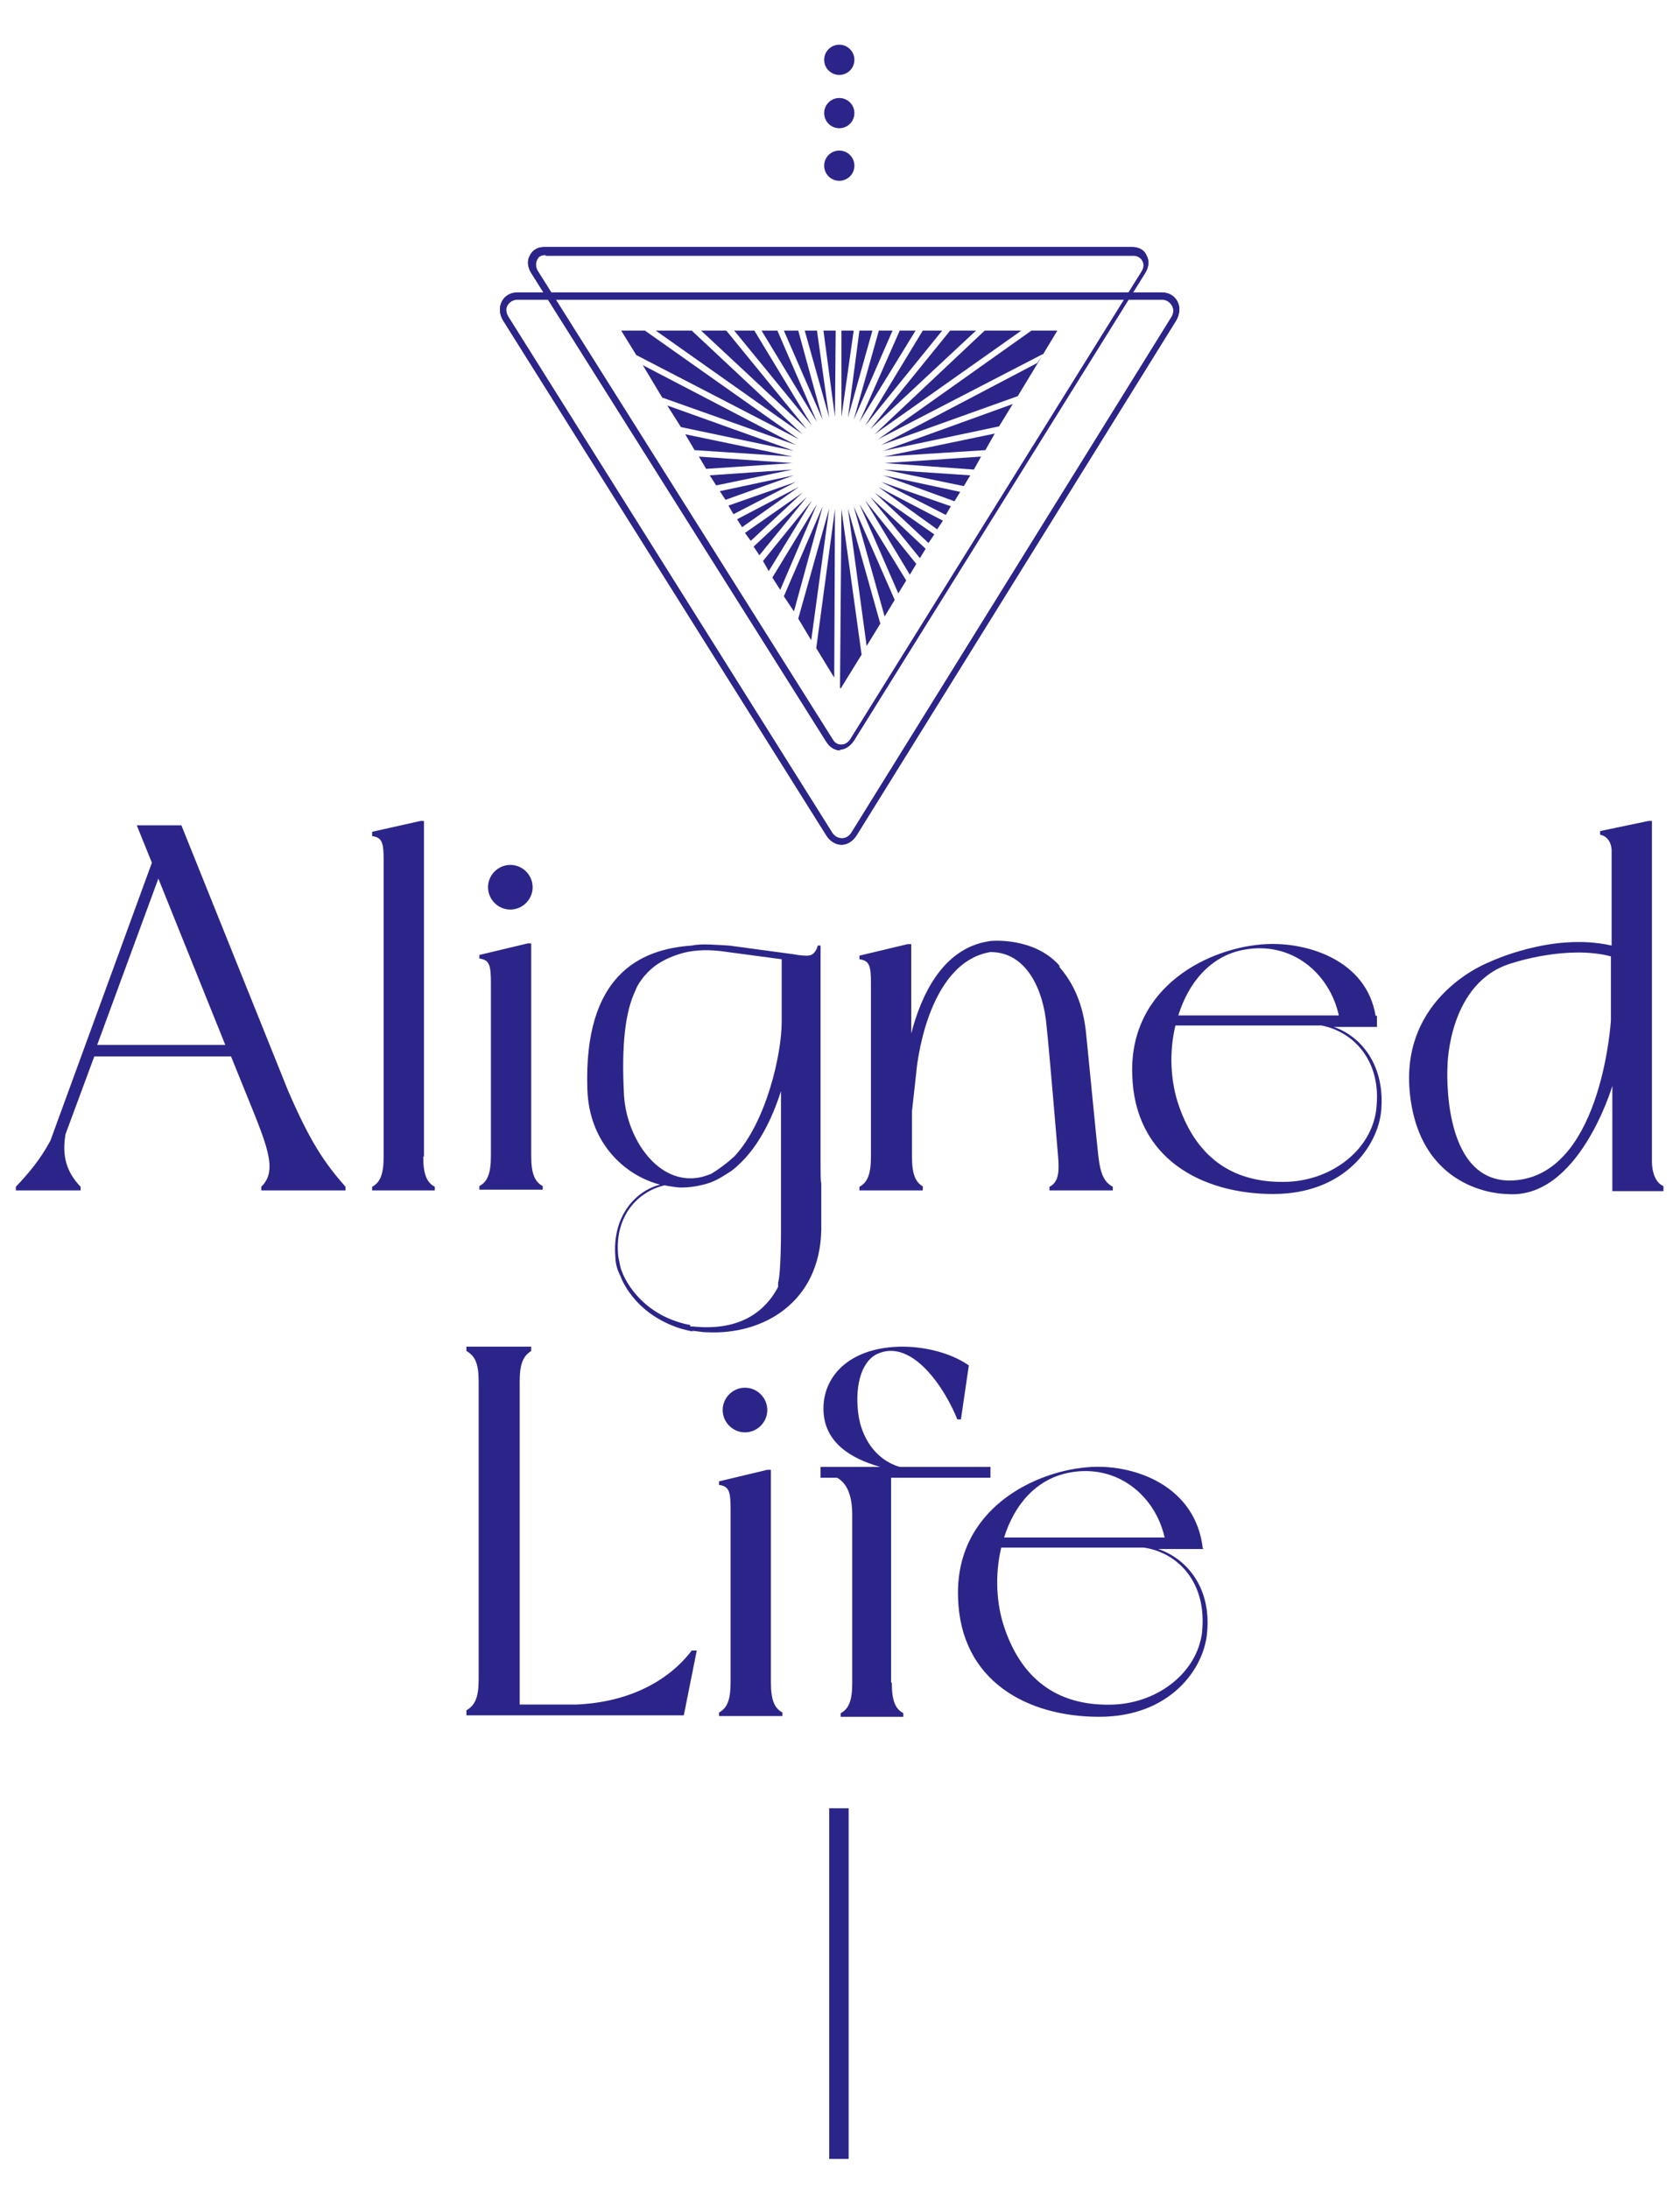 <svg xmlns="http://www.w3.org/2000/svg" id="Layer_1" width="82.3mm" height="107.2mm" viewBox="0 0 233.4 303.8"><defs><style>      .st0 {        fill: #2c2589;      }      .st1 {        fill: #2c2589;        stroke: #2c2589;        stroke-miterlimit: 10;      }    </style></defs><path class="st0" d="M229.5,161.1v-47.2h-.5c0,0-6.7,1.4-6.7,1.4v.5c1.8.4,1.6,2.5,1.6,2.5v12.9c-8.3-1.9-17,2.3-17,2.3,0,0-12.6,4.7-11,18.5,1.6,13.8,13.4,13.7,13.4,13.7,10,.9,14.7-15,14.7-15v14.6h7.1v-.7c-1.7-.7-1.6-3.5-1.6-3.5ZM211.3,163.7c-11.3,1.8-10.2-15.8-10.2-15.8,0,0,.1-11.8,9.1-14.3,0,0,7.5-2.5,13.6-.9v8.9c0,0-1.2,20.3-12.5,22.1Z"></path><rect class="st1" x="115.7" y="251.5" width="1.7" height="47.7"></rect><g><polygon class="st0" points="141.9 45.8 136.8 45.8 121.5 60.2 141.9 45.8"></polygon><polygon class="st0" points="122.8 65.1 133.9 67.4 134.8 65.9 122.8 65.1"></polygon><polygon class="st0" points="135.6 45.8 132 45.8 120.9 59.5 135.6 45.8"></polygon><polygon class="st0" points="122.9 64.2 135.3 65.1 136.3 63.3 122.9 64.2"></polygon><polygon class="st0" points="122.8 63.3 136.9 62.4 138.2 60.1 122.8 63.3"></polygon><polygon class="st0" points="122.7 62.5 138.8 59.1 140.7 56 122.7 62.5"></polygon><polygon class="st0" points="118.6 45.8 116.9 45.8 116.9 57.8 118.6 45.8"></polygon><polygon class="st0" points="130.9 45.8 128.2 45.8 120.2 59 130.9 45.8"></polygon><polygon class="st0" points="121.2 45.8 119.4 45.8 117.8 57.9 121.2 45.8"></polygon><polygon class="st0" points="127.2 45.8 125 45.8 119.4 58.5 127.2 45.8"></polygon><polygon class="st0" points="124 45.8 122.1 45.8 118.6 58.2 124 45.8"></polygon><polygon class="st0" points="119.4 69.9 124.8 82.3 125.9 80.5 119.4 69.9"></polygon><polygon class="st0" points="116.1 45.8 114.4 45.8 116 57.8 116.1 45.8"></polygon><polygon class="st0" points="122.7 65.9 132.6 69.5 133.4 68.2 122.7 65.9"></polygon><polygon class="st0" points="120.4 89.6 122.3 86.5 117.8 70.5 120.4 89.6"></polygon><polygon class="st0" points="118.6 70.2 122.9 85.5 124.3 83.2 118.6 70.2"></polygon><polygon class="st0" points="145 49 144.1 50.3 122.4 61.7 141.4 54.9 146.9 45.8 143.3 45.8 122 60.9 145 49"></polygon><polygon class="st0" points="120.2 69.4 126.4 79.7 127.3 78.2 120.2 69.4"></polygon><polygon class="st0" points="122.4 66.8 131.4 71.4 132.1 70.2 122.4 66.8"></polygon><polygon class="st0" points="122 67.5 130.2 73.4 131 72.2 122 67.5"></polygon><polygon class="st0" points="120.9 68.9 127.8 77.4 128.6 76.1 120.9 68.9"></polygon><polygon class="st0" points="121.5 68.3 129 75.3 129.8 74.1 121.5 68.3"></polygon><polygon class="st0" points="115.2 70.5 110.9 85.8 112.7 88.8 115.2 70.5"></polygon><polygon class="st0" points="113.5 45.8 111.8 45.8 115.2 57.9 113.5 45.8"></polygon><polygon class="st0" points="110.9 45.8 108.9 45.8 114.3 58.2 110.9 45.8"></polygon><polygon class="st0" points="114.3 70.2 108.9 82.7 110.3 84.8 114.3 70.2"></polygon><polygon class="st0" points="116 70.6 113.4 89.9 115.9 94 116 70.6"></polygon><polygon class="st0" points="108 45.8 105.8 45.8 113.5 58.5 108 45.8"></polygon><polygon class="st0" points="116.9 70.6 116.7 95.4 116.8 95.5 119.7 90.8 116.9 70.6"></polygon><polygon class="st0" points="111 60.9 89.6 45.8 86.3 45.8 88.4 49.2 111 60.9"></polygon><polygon class="st0" points="104.8 45.8 102 45.8 112.8 59 104.8 45.8"></polygon><polygon class="st0" points="113.5 69.9 107.3 80.1 108.4 81.8 113.5 69.9"></polygon><polygon class="st0" points="96.1 45.8 91.1 45.8 111.5 60.2 96.1 45.8"></polygon><polygon class="st0" points="100.9 45.8 97.4 45.8 112.1 59.5 100.9 45.8"></polygon><polygon class="st0" points="110.1 63.3 95.2 60.2 96.5 62.4 110.1 63.3"></polygon><polygon class="st0" points="110.1 65.1 98.6 65.9 99.5 67.3 110.1 65.1"></polygon><polygon class="st0" points="110.1 64.2 97.1 63.3 98.1 65 110.1 64.2"></polygon><polygon class="st0" points="110.3 65.9 100 68.1 100.8 69.3 110.3 65.9"></polygon><polygon class="st0" points="89.3 50.6 92 55.1 110.6 61.7 89.3 50.6"></polygon><polygon class="st0" points="110.3 62.5 92.7 56.2 94.6 59.2 110.3 62.5"></polygon><polygon class="st0" points="110.6 66.8 101.2 70.1 101.9 71.3 110.6 66.8"></polygon><polygon class="st0" points="111.5 68.3 103.5 73.9 104.3 75 111.5 68.3"></polygon><polygon class="st0" points="112.1 68.9 104.7 75.8 105.5 77 112.1 68.9"></polygon><polygon class="st0" points="111 67.5 102.4 72 103.1 73.1 111 67.5"></polygon><polygon class="st0" points="112.8 69.4 106 77.8 106.8 79.2 112.8 69.4"></polygon></g><path class="st0" d="M116.9,117.2h0c-.8,0-1.6-.5-2.1-1.3l-44.9-71.5c-.5-.8-.6-1.8-.2-2.6.4-.8,1.2-1.3,2.2-1.3h89.5c1,0,1.8.5,2.2,1.3.4.8.3,1.7-.2,2.6l-44.4,71.5c-.5.8-1.3,1.3-2.1,1.3ZM71.9,41.5c-.6,0-1.1.3-1.4.8-.3.5-.2,1.1.2,1.7l44.9,71.5c.3.5.8.8,1.4.8h0c.5,0,1-.3,1.3-.8l44.4-71.5c.4-.6.4-1.2.1-1.7-.3-.5-.8-.8-1.4-.8h-89.5ZM117.3,114.6v-.9s0,0,0,0v.9Z"></path><path class="st0" d="M116.8,104.1h0c-.8,0-1.5-.4-2-1.2l-41-65.1c-.5-.8-.6-1.7-.2-2.4.4-.8,1.1-1.2,2-1.2h81.7c.9,0,1.7.4,2,1.2.4.7.3,1.6-.2,2.4l-40.5,65c-.5.7-1.2,1.2-2,1.2ZM75.8,35.3c-.6,0-1,.2-1.2.7-.2.4-.2,1,.1,1.5l41,65.1c.3.5.7.7,1.2.7h0c.5,0,.9-.3,1.2-.7l40.5-65c.3-.5.4-1,.1-1.5-.2-.4-.7-.7-1.2-.7h-81.7Z"></path><path class="st0" d="M116.9,117.2h0c-.8,0-1.6-.5-2.1-1.3l-44.9-71.5c-.5-.8-.6-1.8-.2-2.6.4-.8,1.2-1.3,2.2-1.3h89.5c1,0,1.8.5,2.2,1.3.4.8.3,1.7-.2,2.6l-44.4,71.5c-.5.8-1.3,1.3-2.1,1.3ZM71.9,41.5c-.6,0-1.1.3-1.4.8-.3.5-.2,1.1.2,1.7l44.9,71.5c.3.5.8.8,1.4.8h0c.5,0,1-.3,1.3-.8l44.4-71.5c.4-.6.4-1.2.1-1.7-.3-.5-.8-.8-1.4-.8h-89.5Z"></path><path class="st0" d="M116.8,104.1h0c-.8,0-1.5-.4-2-1.2l-41-65.1c-.5-.8-.6-1.7-.2-2.4.4-.8,1.1-1.2,2-1.2h81.7c.9,0,1.7.4,2,1.2.4.7.3,1.6-.2,2.4l-40.5,65c-.5.7-1.2,1.2-2,1.2ZM75.8,35.3c-.6,0-1,.2-1.2.7-.2.4-.2,1,.1,1.5l41,65.1c.3.5.7.7,1.2.7h0c.5,0,.9-.3,1.2-.7l40.5-65c.3-.5.4-1,.1-1.5-.2-.4-.7-.7-1.2-.7h-81.7Z"></path><g><circle class="st0" cx="116.6" cy="8.2" r="2.1"></circle><circle class="st0" cx="116.6" cy="15.6" r="2.1"></circle><circle class="st0" cx="116.6" cy="22.9" r="2.1"></circle></g><path class="st0" d="M95.9,183.9c-7.3-1.4-9.4-7.2-9.4-7.2l-.2-.5c-.1-.3-.3-1.2-.4-1.8-.6-5.5,2.6-9,6.4-9.9.6.1,1.7.3,2.3.3,1.3,0,2.4-.2,3.5-.5,1.4-.4,2.4-1.1,3.5-1.8,3.7-2.8,5.8-7.6,6.9-11.1v10.2c0,0,0,.1,0,.1v9.5s0,5.5-.4,6.8v.6c-2.1,4-6,6.1-11.8,5.5h-.4ZM94.1,183.5,96.1,184.7c.6,0,1.3.2,2.1.2,7.9.4,15.7-4.2,15.9-14.2v-6.5c-.1,0-.1-2.1-.1-2.1v-30.9h-.4c-.1.5-.5,1.4-1.4,1.4-.3,0-1,0-2-.2l-8.9-1.2c-1.9-.1-3.8-.3-5.2,0-7.3.5-15,4.2-14.5,19.9.2,7.4,5.1,12,10.1,13.3-3.5.9-6.7,4.5-6.2,10.1,0,1.3.6,2.4.7,2.6,0,0,1.7,5.2,8.4,7.3,0,0,1.1.3,1.7.4ZM108.6,146v.2c0-.1,0-.2,0-.3h0ZM108.6,141.8c0,4.4-2.1,13.9-6.6,18.7-1.1,1-2.2,1.8-3.2,2.4-.5.2-1.1.4-1.6.5-5.8,1.1-10.1-5.4-10.5-11.3-.4-7.3.2-11.8,1.6-14.7h0c0-.1.7-1.8,2.6-3.3,1.2-.9,2.6-1.5,4.1-1.9,1.6-.4,3.6-.5,6.1-.1l7.5,1v8.6Z"></path><path class="st0" d="M108.7,237.7c-1.1-.6-1.6-1.7-1.6-4.2v-29.5h-.5l-6.7,1.6v.5c1.4.2,1.6.9,1.6,3.4v24c0,2.5-.5,3.6-1.6,4.2v.5h8.8v-.5Z"></path><path class="st0" d="M69.2,238.2"></path><path class="st0" d="M95,238.1l1.8-9h-.7c-3.2,4.2-8.7,7.2-16.1,7.5h-7.8v-44.8c0-2.6.5-3.6,1.6-4.3v-.6h-9v.6c1.2.7,1.7,1.7,1.7,4.3v41.3c0,2.5-.5,3.6-1.7,4.3v.7h4.4s25.8,0,25.8,0Z"></path><path class="st0" d="M93.9,238.2"></path><path class="st0" d="M123.8,233.5v-28.4h13.8v-1.5h-12.6c-3.7-1.1-5.3-4.5-5.7-7-.6-3.8.2-7.6,2.6-8.7,4.8-2.2,9.4,4.8,11.1,9.1h.5l1.1-7.5c-2.6-1.8-6.2-2.6-9.2-2.6-7,0-11,3.8-11,8.6s4,7,7.9,8.1h-8.3v1.5h2.3c1.4.8,2.1,2.5,2.1,5.2v23.3c0,2.5-.5,3.6-1.6,4.2v.5h8.7v-.5c-1.1-.6-1.6-1.7-1.6-4.2Z"></path><path class="st0" d="M167.1,214.9c-1-8.6-9.3-11.6-15.4-11.3-7.8.4-19,5.8-18.6,18.1.3,11.7,9.7,16.6,19.6,16.6s14.6-6.7,15-11.7c.6-6.3-2.9-10.3-6.8-11.6h6.3ZM148.5,204.4c6.7-1.3,12,3.2,13.3,9h-22.3c1.4-4.5,4.4-8.1,9-9ZM167,226.6c-.7,5.5-6,9.7-12.2,10-7.3.3-12.6-3-15.2-10.5-1.2-3.4-1.4-7.5-.5-11.3h19.8c4.8.7,8.8,4.9,8.1,11.7Z"></path><path class="st0" d="M100.4,195.7c0,1.7,1.4,3.1,3.1,3.1s3.1-1.4,3.1-3.1-1.4-3.1-3.1-3.1-3.1,1.4-3.1,3.1Z"></path><path class="st0" d="M25,114.5h-6l2.1,5.2-14.1,38.6c-1.4,2.6-3,4.5-4.8,6.4v.5h9v-.5c-2-2.1-2.6-4.3-2.1-7.3l4-10.8h19l3.4,8.4c2.1,5.3,2.7,7.8.8,9.7v.5h11.7v-.5c-2.9-3.3-4.9-6.2-8-13.4l-14.8-36.8ZM13.5,145l8.5-23.1,9.3,23.1H13.5Z"></path><path class="st0" d="M58.9,160.5v-46.6h-.5l-6.7,1.5v.6c1.4.2,1.6.9,1.6,3.4v41.1c0,2.5-.5,3.6-1.6,4.2v.5h8.7v-.5c-1.1-.6-1.6-1.7-1.6-4.2Z"></path><g><path class="st0" d="M67.8,123.1c0,1.7,1.4,3.1,3.1,3.1s3.1-1.4,3.1-3.1-1.4-3.1-3.1-3.1-3.1,1.4-3.1,3.1Z"></path><path class="st0" d="M75.4,164.6c-1.1-.6-1.6-1.7-1.6-4.2v-29.5h-.5l-6.7,1.6v.5c1.4.2,1.6.9,1.6,3.4v24c0,2.5-.5,3.6-1.6,4.2v.5h8.8v-.5Z"></path></g><path class="st0" d="M128.3,164.7c-1.1-.6-1.6-1.7-1.6-4.2v-5.8c0-.2,0-.3,0-.5l.6-5.4c0-.2,1.3-15.2,10.3-16.7,5.1,0,7.4,5.4,7.8,10.3.4,3.7,1.4,15.7,1.6,18.1.2,2.3,0,3.6-1.2,4.2v.5h8.8v-.5c-1.1-.6-1.7-1.6-2-4.2-.3-2.6-1-10.1-1.7-17-.4-4.2-1.8-7.1-3.7-9.3v-.2c-3.5-4-9.5-3.5-9.8-3.4-6.6,1-9.5,7.8-10.8,12.8v-12.4h-.5l-6.7,1.6v.5c1.4.2,1.6.9,1.6,3.4v24c0,2.5-.5,3.6-1.6,4.2v.5h8.8v-.5Z"></path><path class="st0" d="M191.1,140.9c-1.3-7.7-9.5-10.2-15.2-9.9-7.8.4-19,5.8-18.6,18.1.3,11.7,9.7,16.6,19.6,16.6s14.6-6.7,15-11.7c.5-6.2-2.8-10.2-6.6-11.5h6v-1.5ZM172.7,131.8c6.7-1.3,12,3.2,13.3,9.1h-22.3c1.4-4.5,4.4-8.2,9-9.1ZM191.2,154c-.7,5.5-6,9.7-12.2,10-7.3.3-12.6-3-15.2-10.5-1.2-3.4-1.4-7.5-.5-11.2h20.3c4.6.9,8.4,5.1,7.6,11.6Z"></path></svg>